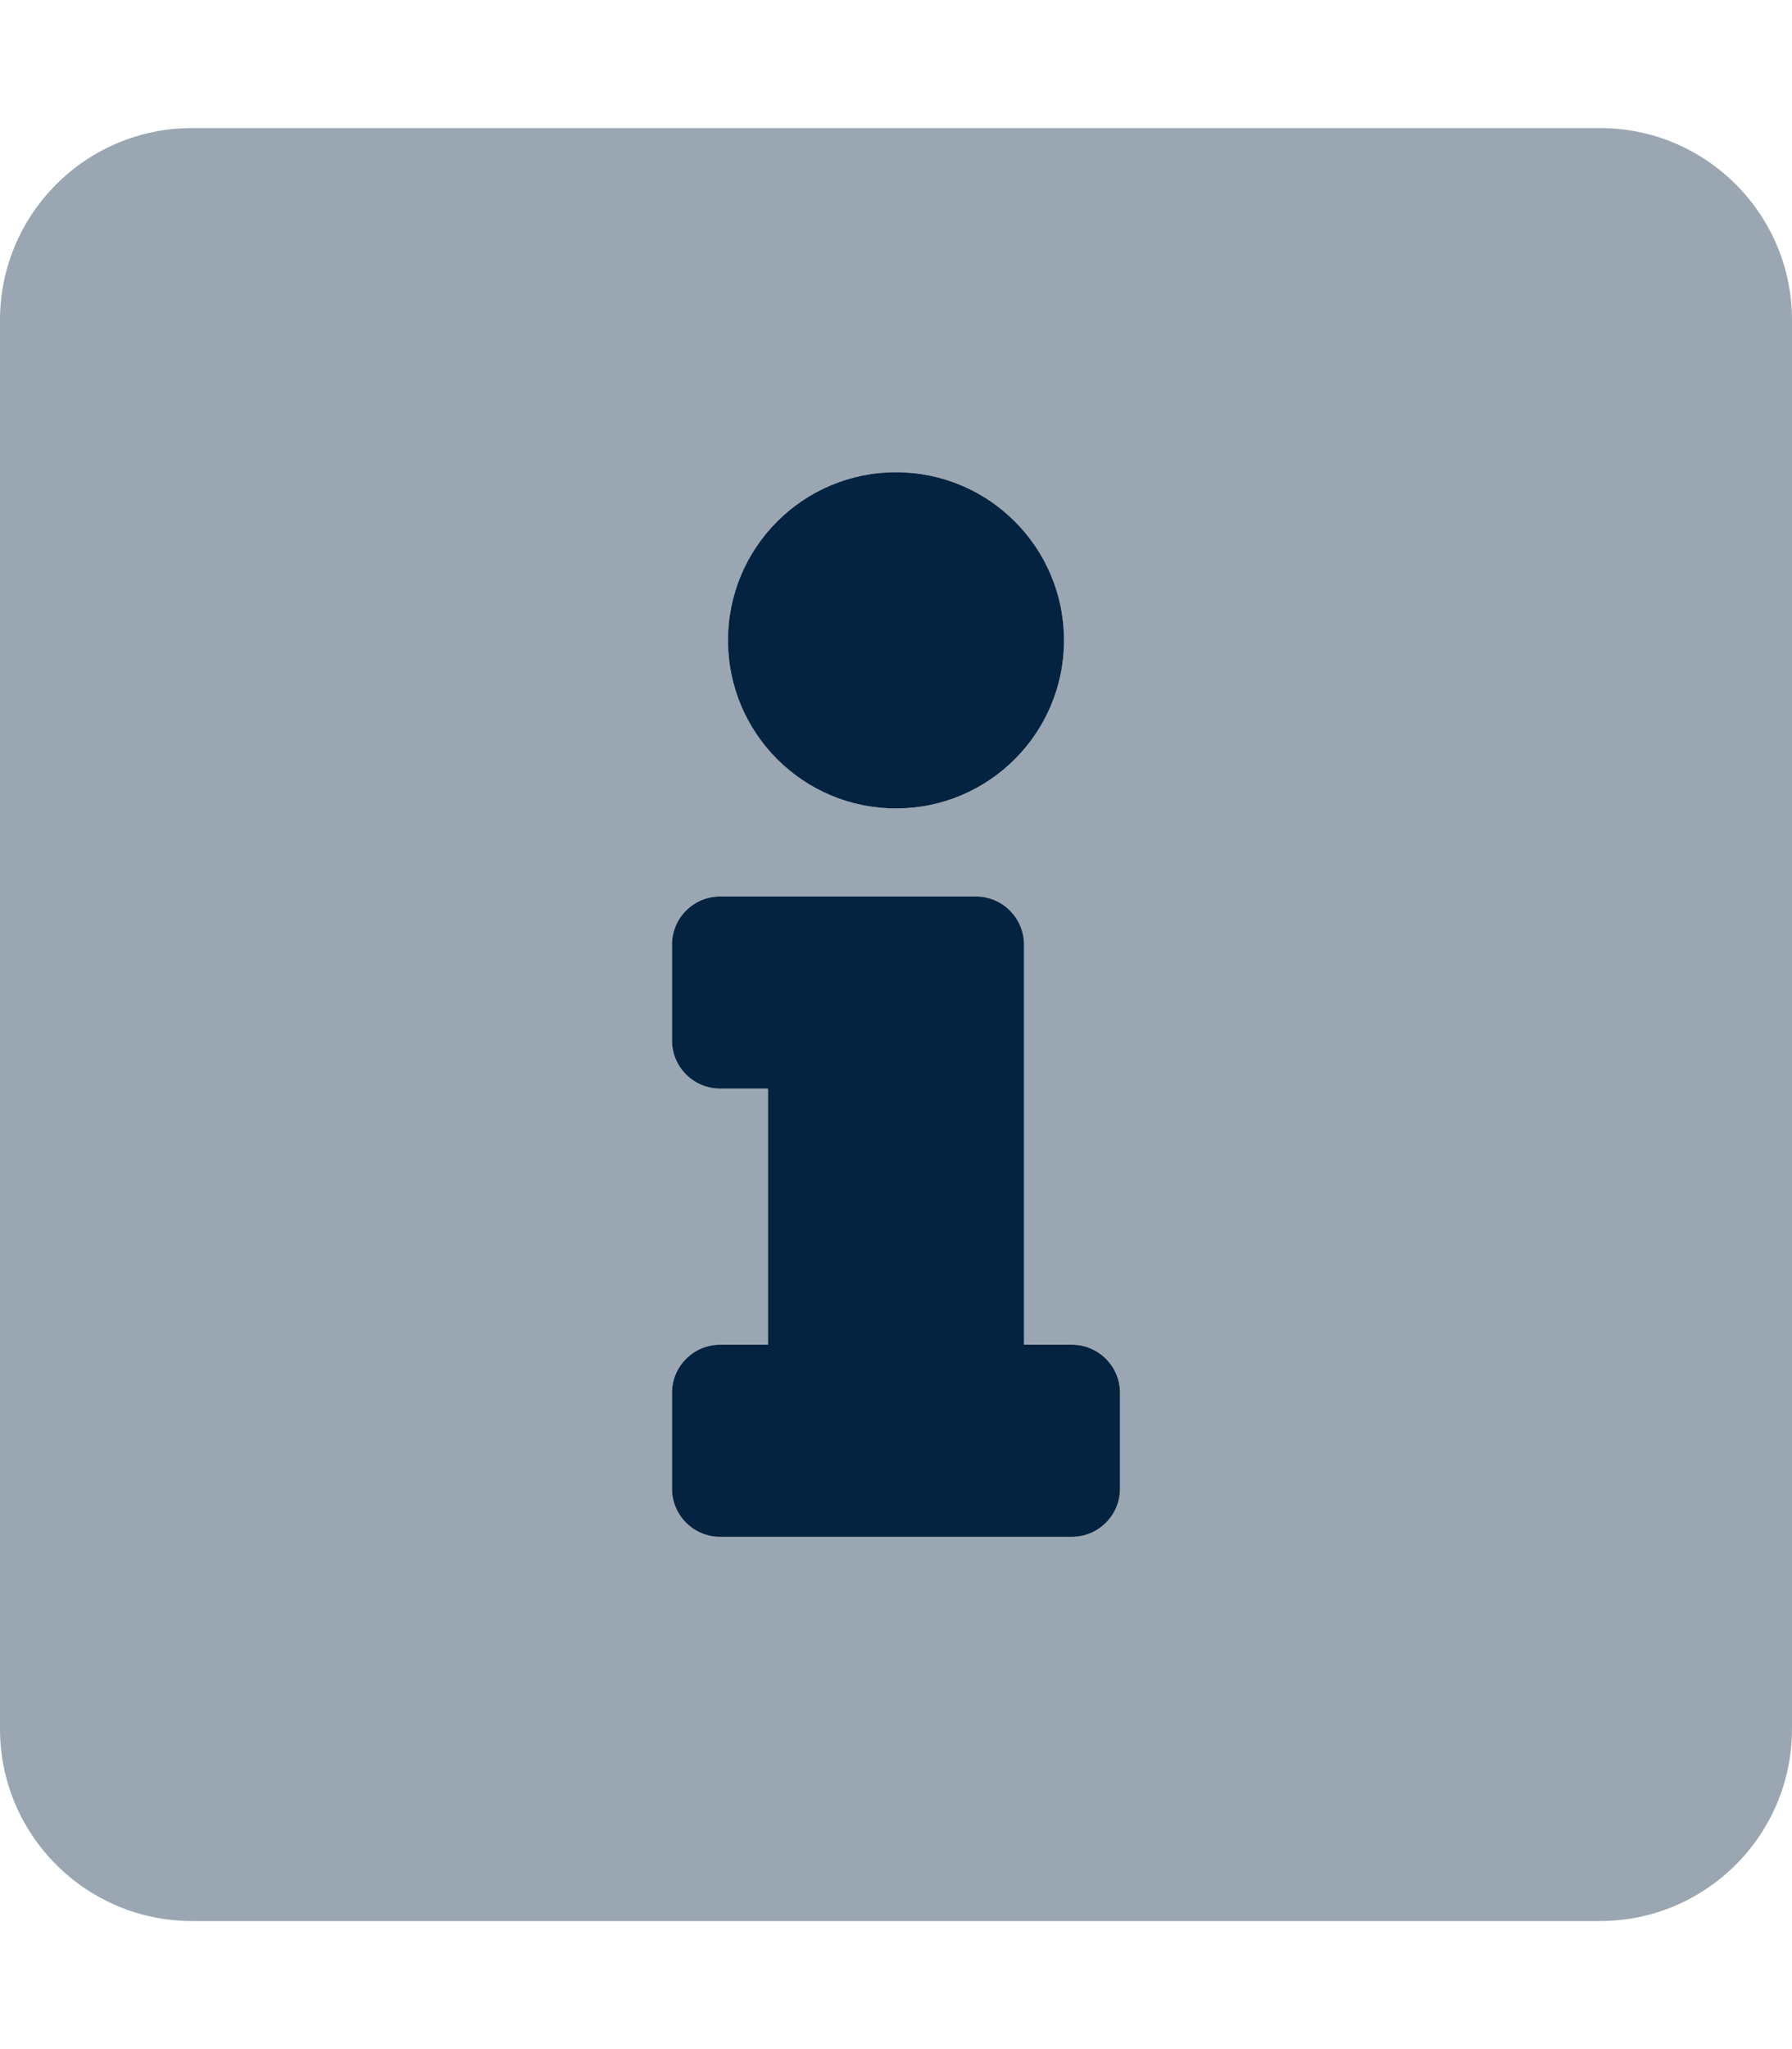 <?xml version="1.0" encoding="utf-8"?>
<!-- Generator: Adobe Illustrator 25.1.0, SVG Export Plug-In . SVG Version: 6.00 Build 0)  -->
<svg version="1.1" id="Layer_1" focusable="false" xmlns="http://www.w3.org/2000/svg" xmlns:xlink="http://www.w3.org/1999/xlink"
	 x="0px" y="0px" viewBox="0 0 448 512" style="enable-background:new 0 0 448 512;" xml:space="preserve">
<style type="text/css">
	.st0{opacity:0.4;fill:#042340;enable-background:new    ;}
	.st1{fill:#042340;}
</style>
<g>
	<path class="st0" d="M400,32H48C21.5,32,0,53.5,0,80v352c0,26.5,21.5,48,48,48h352c26.5,0,48-21.5,48-48V80
		C448,53.5,426.5,32,400,32z M224,118c23.2,0,42,18.8,42,42s-18.8,42-42,42s-42-18.8-42-42S200.8,118,224,118L224,118z M280,372
		c0,6.6-5.4,12-12,12h-88c-6.6,0-12-5.4-12-12v-24c0-6.6,5.4-12,12-12h12v-64h-12c-6.6,0-12-5.4-12-12v-24c0-6.6,5.4-12,12-12h64
		c6.6,0,12,5.4,12,12v100h12c6.6,0,12,5.4,12,12V372z"/>
	<path class="st1" d="M224,202c23.2,0,42-18.8,42-42s-18.8-42-42-42s-42,18.8-42,42S200.8,202,224,202L224,202z M268,336h-12V236
		c0-6.6-5.4-12-12-12h-64c-6.6,0-12,5.4-12,12v24c0,6.6,5.4,12,12,12h12v64h-12c-6.6,0-12,5.4-12,12v24c0,6.6,5.4,12,12,12h88
		c6.6,0,12-5.4,12-12v-24C280,341.4,274.6,336,268,336z"/>
</g>
</svg>
